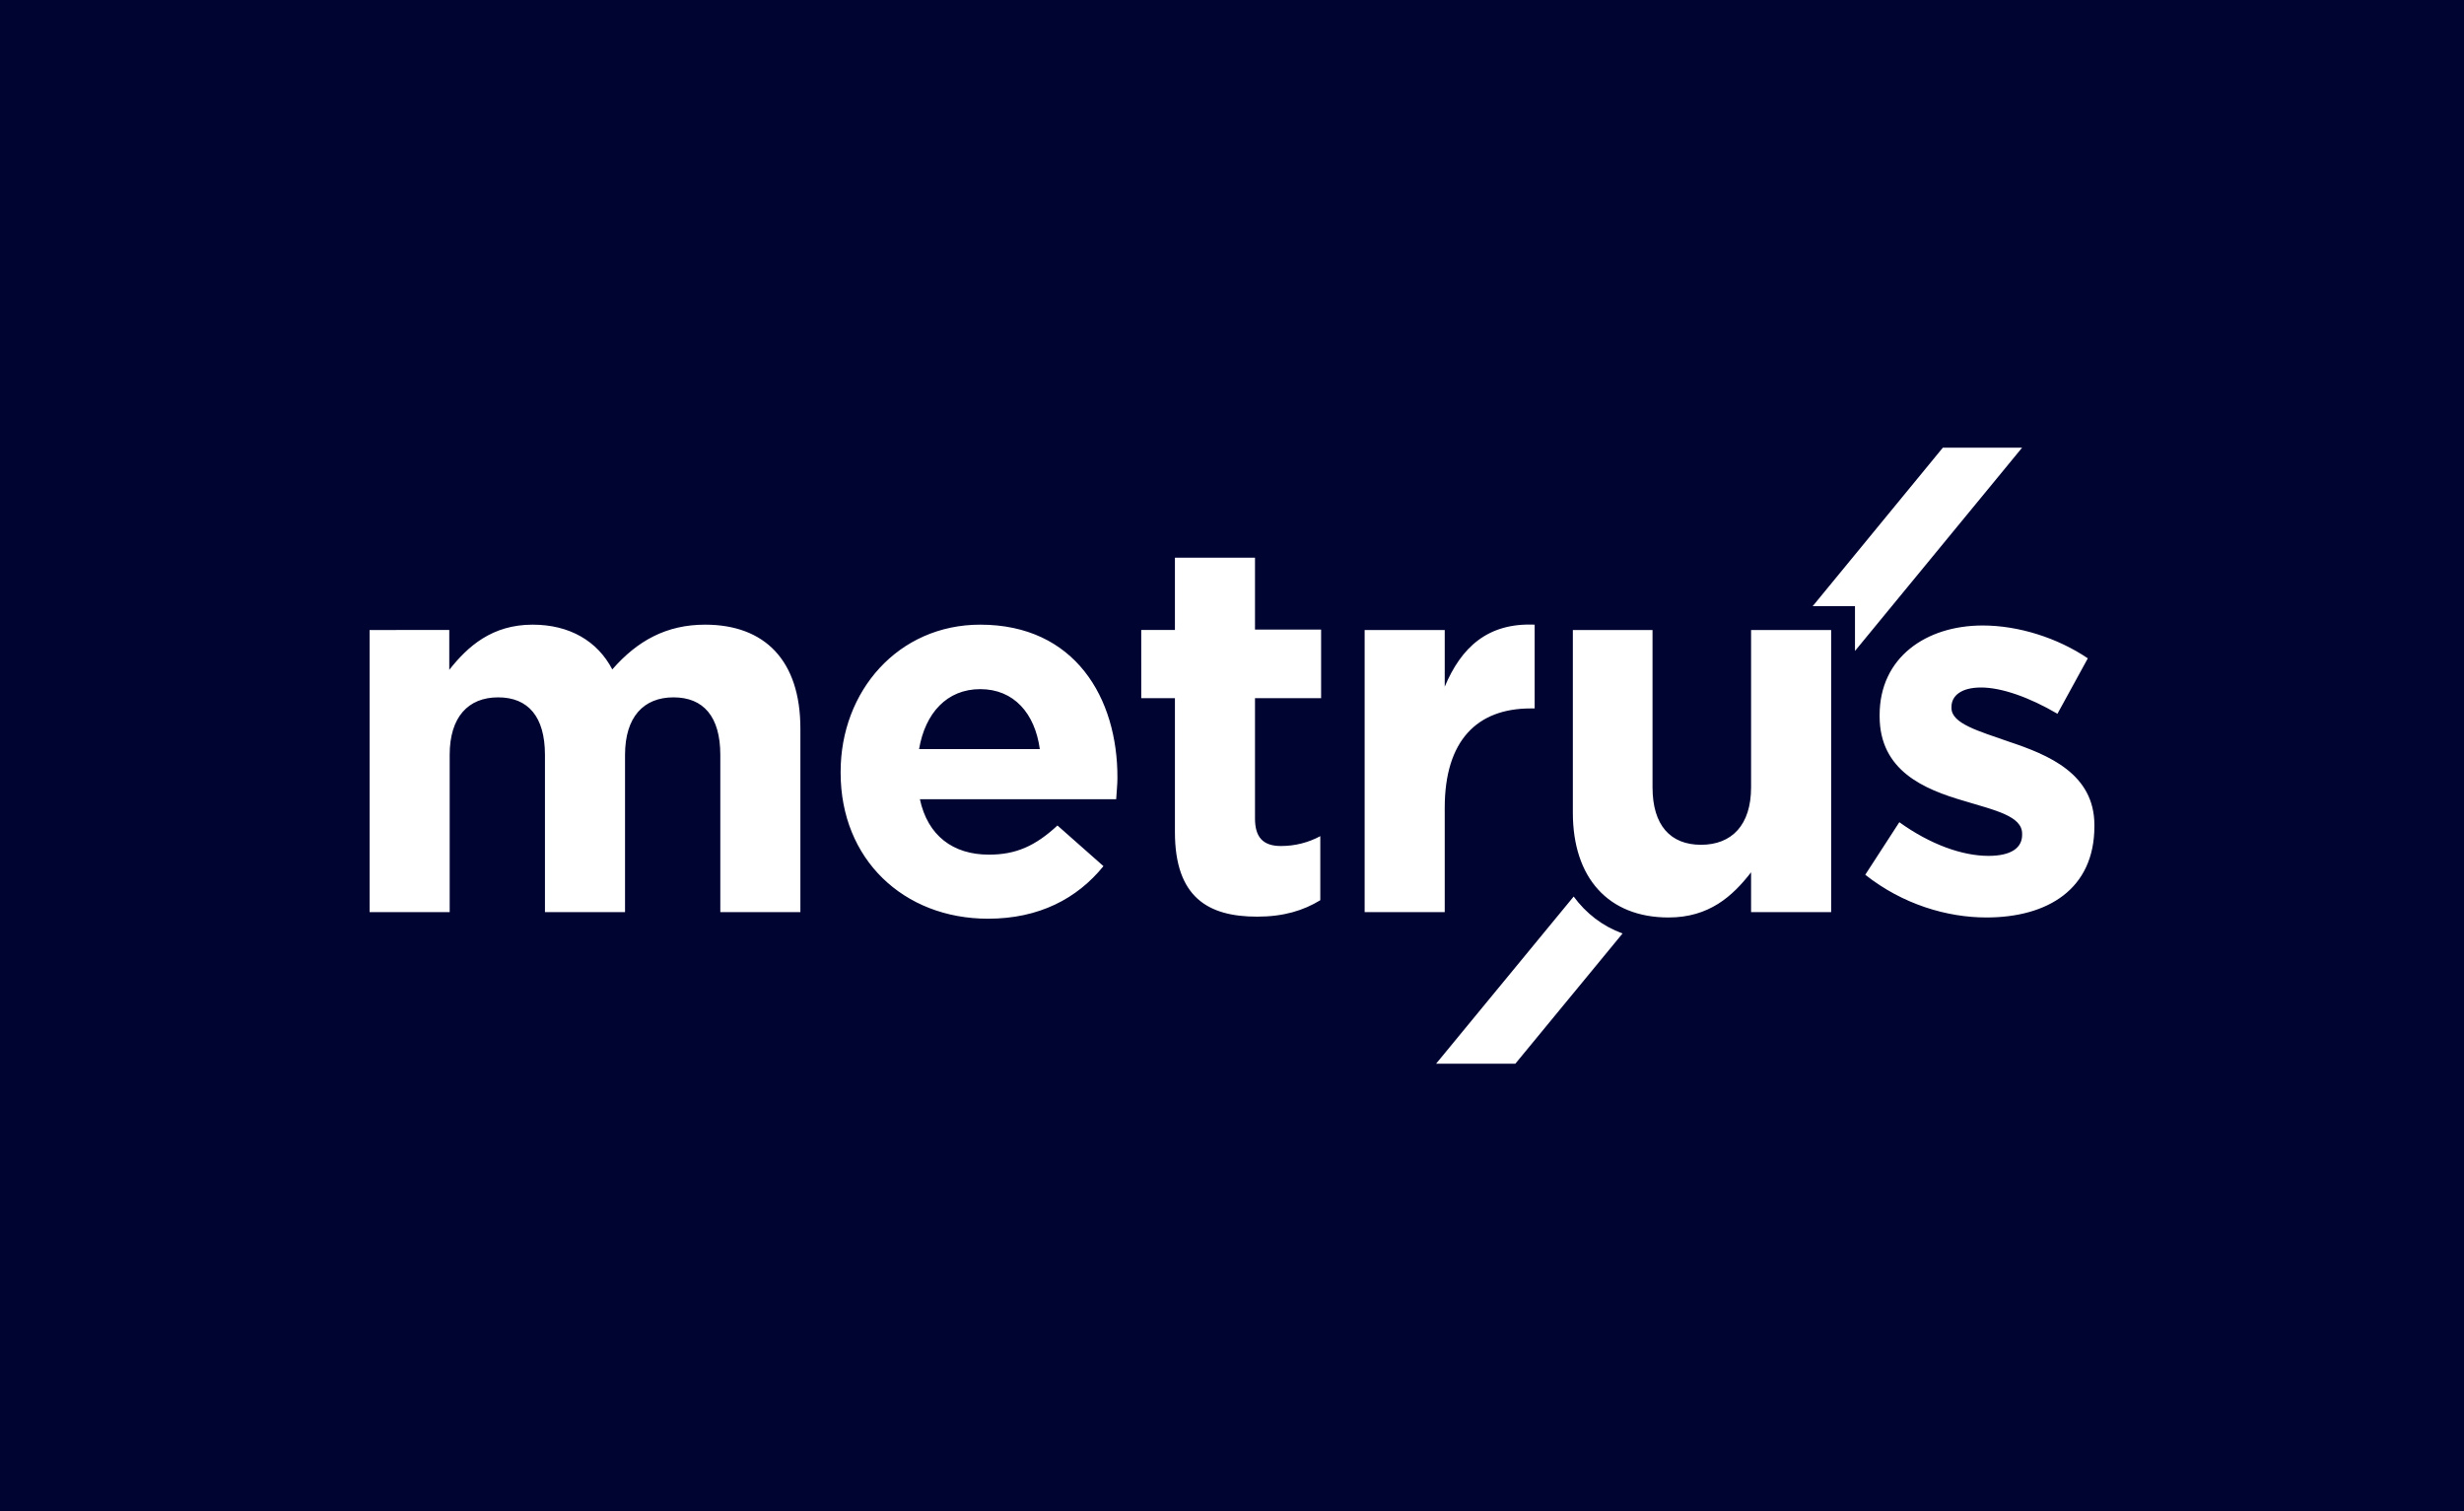 <?xml version="1.0" encoding="utf-8"?>
<!-- Generator: Adobe Illustrator 26.3.1, SVG Export Plug-In . SVG Version: 6.00 Build 0)  -->
<svg version="1.1" id="Layer_1" xmlns="http://www.w3.org/2000/svg" xmlns:xlink="http://www.w3.org/1999/xlink" x="0px" y="0px"
	 viewBox="0 0 600 368" style="enable-background:new 0 0 600 368;" xml:space="preserve">
<style type="text/css">
	.st0{fill:#000431;}
	.st1{fill:#FFFFFF;}
</style>
<g id="Layer_1_1_">
	<rect x="-14" y="-14" class="st0" width="628" height="396"/>
</g>
<g id="Layer_3">
</g>
<g>
	<path class="st1" d="M305.6,135.8h-19.5v17.6h-8.2V170h8.2v32.6c0,15.9,8.1,20.6,20,20.6c6.5,0,11.3-1.5,15.4-4v-15.6
		c-2.8,1.5-6,2.4-9.6,2.4c-4.4,0-6.3-2.2-6.3-6.7V170h16.1v-16.7h-16.1L305.6,135.8L305.6,135.8z M171.7,152.1
		c-9.4,0-16.5,3.9-22.6,10.9c-3.6-6.9-10.4-10.9-19.4-10.9c-9.9,0-15.8,5.3-20.3,11v-9.7H90v68.7h19.5v-38.3c0-9.2,4.5-14,11.8-14
		c7.3,0,11.4,4.7,11.4,14v38.3h19.5v-38.3c0-9.2,4.5-14,11.8-14c7.3,0,11.4,4.7,11.4,14v38.3h19.5v-44.7
		C194.9,160.8,186.2,152.1,171.7,152.1z M238.7,152.1c-20,0-34,16.2-34,35.8v0.3c0,21,15.3,35.5,35.9,35.5
		c12.4,0,21.7-4.9,28.1-12.8l-11.2-9.9c-5.4,5-10.1,7.1-16.7,7.1c-8.7,0-14.9-4.6-16.8-13.5h47.8c0.1-1.8,0.3-3.6,0.3-5.1
		C272.2,169.9,261.7,152.1,238.7,152.1z M223.8,182.4c1.5-8.8,6.8-14.6,14.9-14.6c8.2,0,13.3,5.9,14.5,14.6H223.8z M489.2,180.6
		c-7.4-2.6-14-4.4-14-8.2v-0.3c0-2.7,2.4-4.7,7.2-4.7c5,0,11.8,2.4,18.6,6.4l7.4-13.5c-7.4-5-16.9-8-25.6-8
		c-13.8,0-25.1,7.8-25.1,21.8v0.3c0,13.3,10.9,17.8,20.5,20.6c7.6,2.3,14.2,3.7,14.2,8v0.3c0,3.1-2.6,5.1-8.2,5.1
		c-6.4,0-14.2-2.8-21.7-8.2l-8.3,12.8c9.1,7.2,19.9,10.4,29.5,10.4c14.9,0,26.3-6.9,26.3-22.2v-0.3
		C510,188.4,498.8,183.8,489.2,180.6z M351.8,167.2v-13.8h-19.5v68.7h19.5v-25.4c0-16.4,7.9-24.2,20.9-24.2h1v-20.4
		C362.2,151.6,355.8,157.7,351.8,167.2z M426.4,191.7c0,9.2-4.7,14-12.2,14c-7.4,0-11.8-4.7-11.8-14v-38.3H383v44.5
		c0,15.8,8.6,25.5,23.3,25.5c9.9,0,15.6-5.2,20.1-11v9.7h19.5v-68.7h-19.5V191.7z"/>
	<path class="st1" d="M492.4,109h-19.3l-31.7,38.6h10.3v10.9L492.4,109z M383.2,218.3L349.7,259h19.3l26.1-31.7
		C390.2,225.5,386.2,222.4,383.2,218.3z"/>
</g>
</svg>
